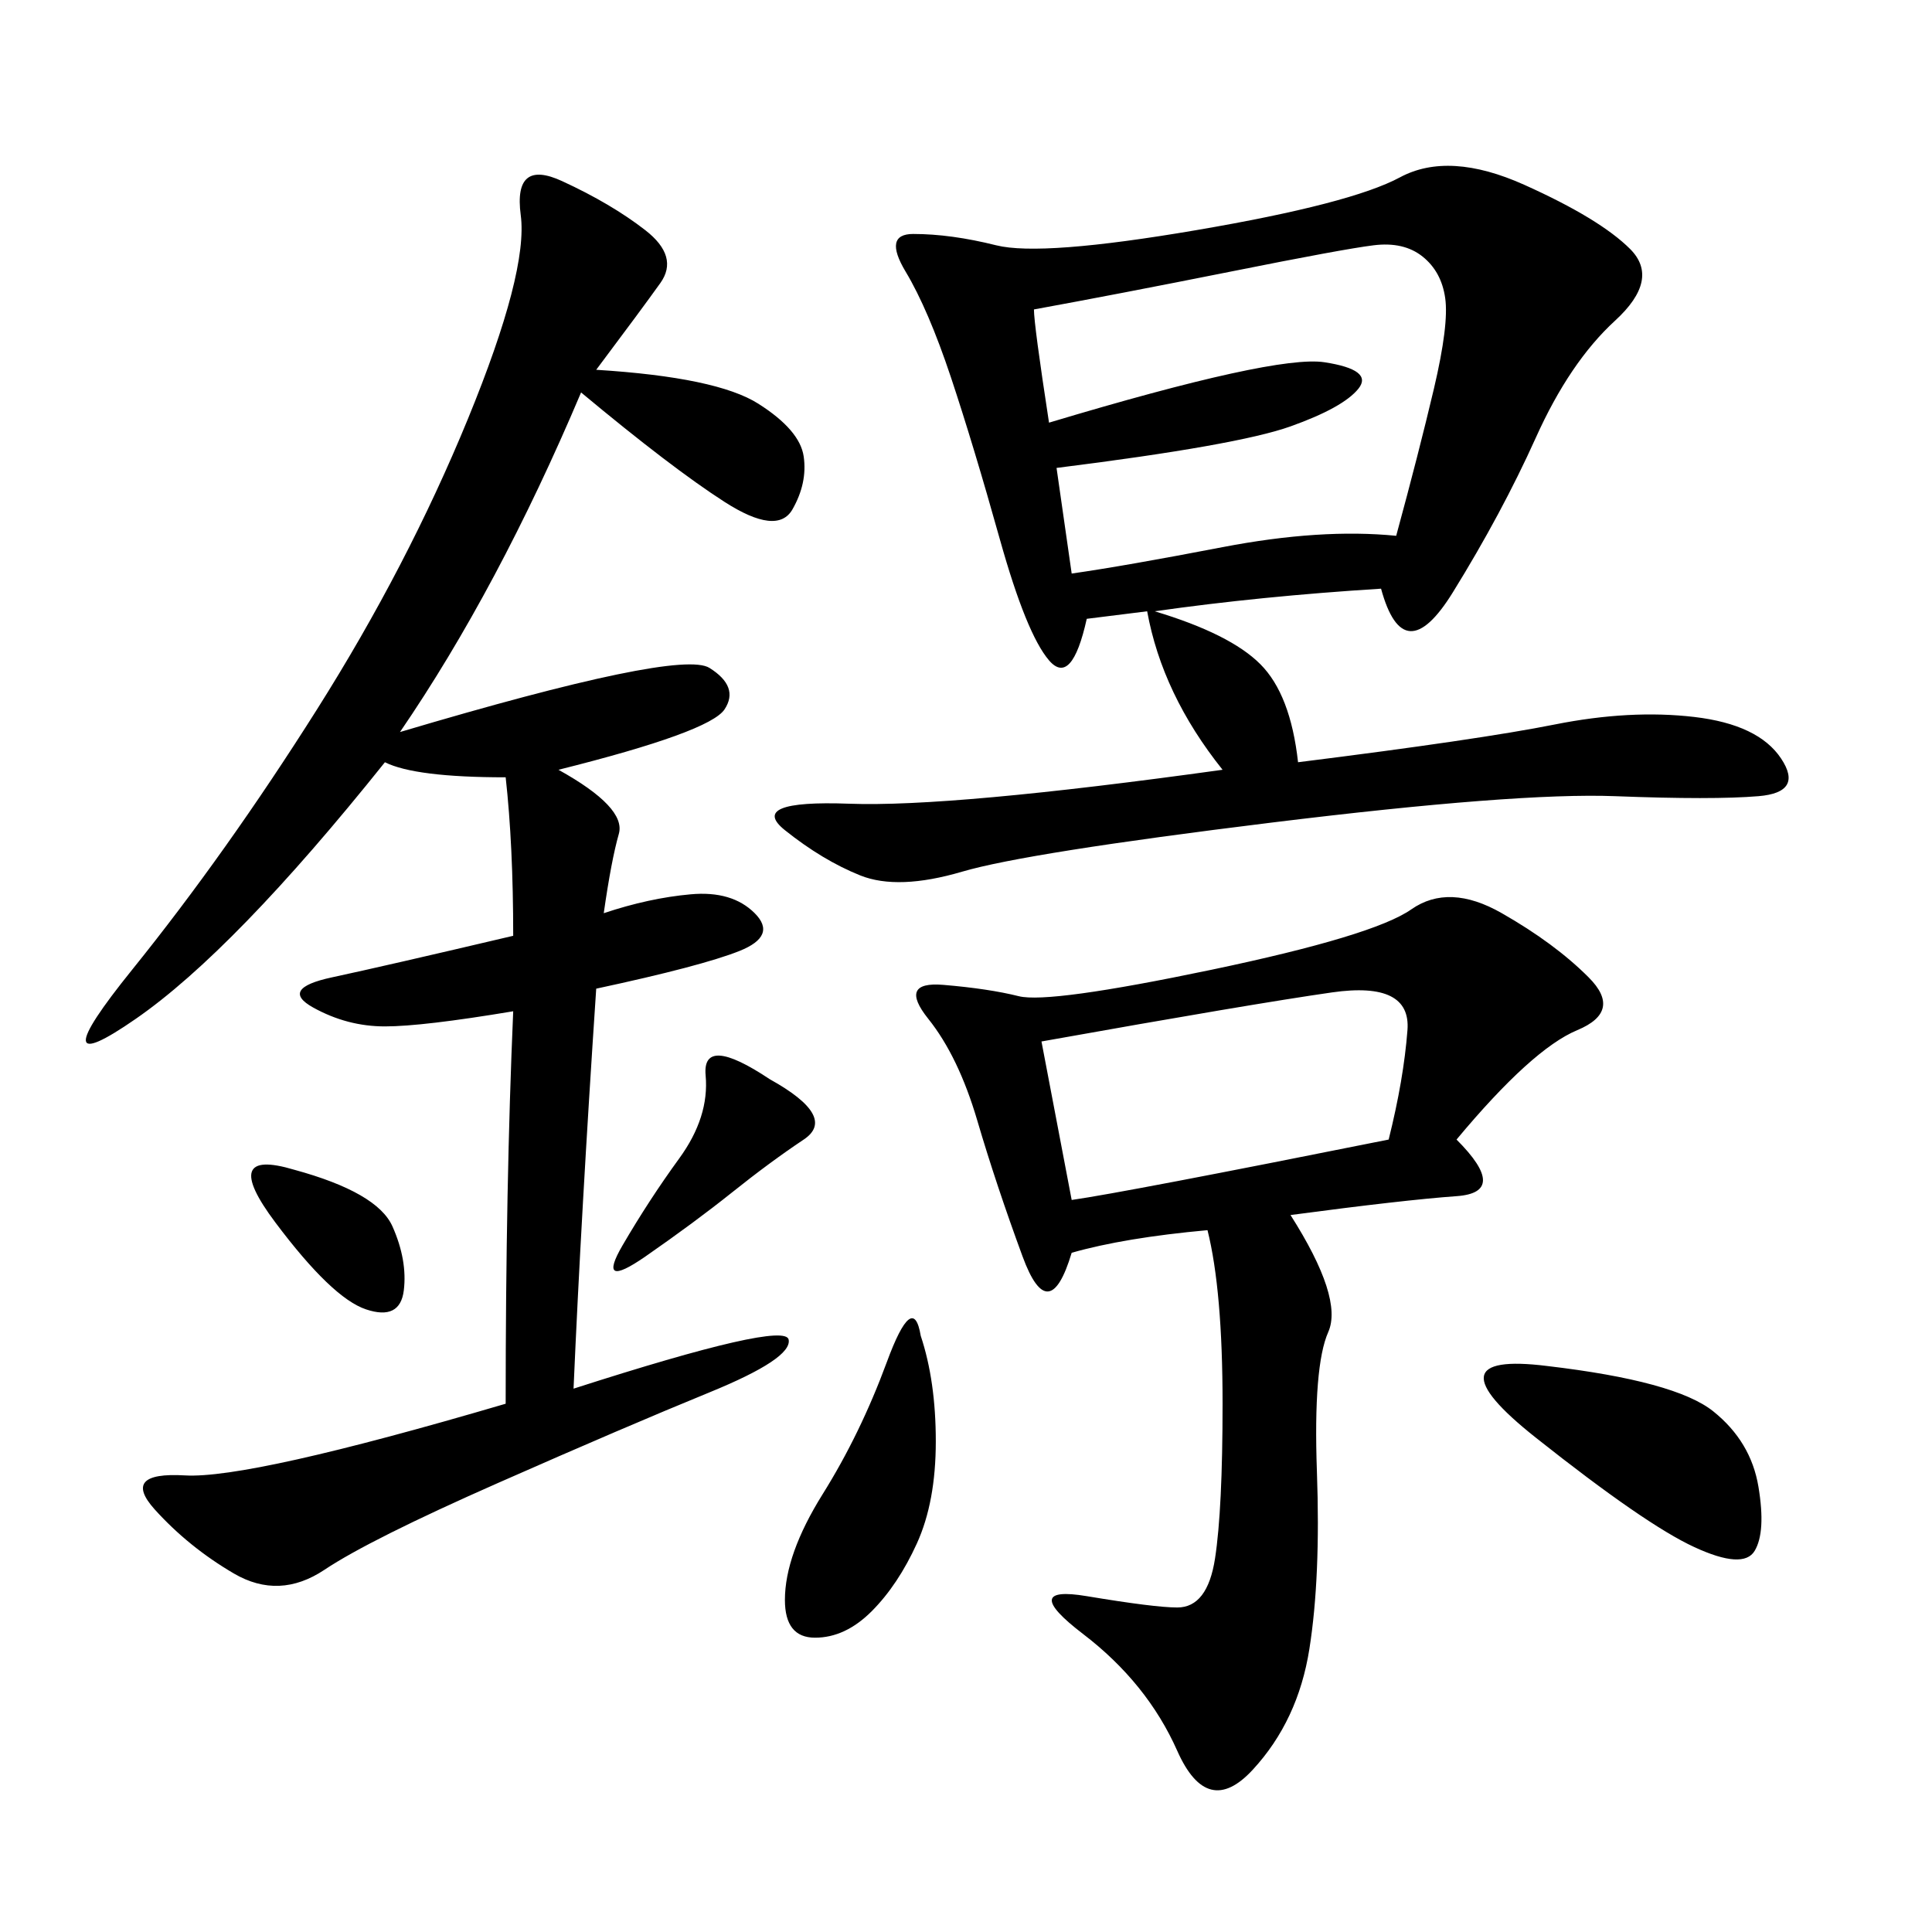 <svg xmlns="http://www.w3.org/2000/svg" xmlns:xlink="http://www.w3.org/1999/xlink" width="300" height="300"><path d="M214.45 91.41Q195.70 92.58 179.30 94.92L179.30 94.92Q191.02 98.44 195.70 103.13Q200.39 107.81 201.56 118.36L201.56 118.36Q229.69 114.84 241.41 112.50Q253.13 110.16 263.09 111.33Q273.05 112.50 276.56 117.77Q280.08 123.05 273.05 123.63Q266.02 124.22 250.78 123.63Q235.55 123.05 197.46 127.73Q159.38 132.42 149.41 135.35Q139.45 138.28 133.59 135.94Q127.73 133.59 121.88 128.91Q116.02 124.22 131.84 124.80Q147.66 125.39 189.84 119.53L189.84 119.53Q180.47 107.81 178.13 94.92L178.13 94.92L168.75 96.09Q166.41 106.64 162.89 102.54Q159.38 98.44 155.27 83.79Q151.17 69.14 147.66 58.59Q144.14 48.05 140.63 42.19Q137.11 36.33 141.80 36.33L141.80 36.33Q147.66 36.33 154.69 38.09Q161.72 39.84 185.74 35.74Q209.77 31.64 217.38 27.54Q225 23.44 236.72 28.71Q248.44 33.98 253.13 38.67Q257.81 43.36 250.78 49.80Q243.75 56.25 238.48 67.97Q233.20 79.69 225.59 91.99Q217.97 104.30 214.45 91.41L214.45 91.41ZM92.58 57.42Q111.33 58.59 117.77 62.70Q124.22 66.80 124.80 70.90Q125.39 75 123.05 79.10Q120.70 83.20 112.50 77.93Q104.30 72.66 90.23 60.94L90.23 60.94Q77.34 91.41 62.11 113.67L62.11 113.67Q105.47 100.78 110.16 103.71Q114.84 106.64 112.50 110.16Q110.16 113.67 86.72 119.53L86.72 119.53Q97.27 125.39 96.09 129.49Q94.92 133.59 93.75 141.80L93.75 141.80Q100.78 139.45 107.23 138.87Q113.67 138.28 117.19 141.80Q120.70 145.31 114.84 147.66Q108.98 150 92.58 153.52L92.58 153.52Q90.23 188.67 89.06 215.63L89.06 215.63Q121.88 205.08 122.46 208.01Q123.05 210.94 110.16 216.21Q97.27 221.48 77.34 230.27Q57.42 239.06 50.39 243.75Q43.36 248.44 36.33 244.34Q29.30 240.23 24.02 234.38Q18.75 228.52 28.71 229.10Q38.67 229.69 78.52 217.97L78.52 217.97Q78.52 183.98 79.69 157.03L79.69 157.03Q65.63 159.38 59.77 159.38L59.77 159.38Q53.91 159.38 48.63 156.45Q43.36 153.52 51.56 151.76Q59.77 150 79.69 145.31L79.69 145.31Q79.69 131.25 78.52 120.70L78.52 120.70Q64.45 120.70 59.77 118.36L59.77 118.36Q36.33 147.66 21.09 158.20Q5.86 168.75 20.51 150.59Q35.16 132.42 49.22 110.16Q63.28 87.89 72.66 65.04Q82.03 42.19 80.86 33.40Q79.69 24.61 87.30 28.13Q94.92 31.64 100.20 35.74Q105.47 39.84 102.54 43.95Q99.61 48.05 92.58 57.42L92.58 57.42ZM226.17 176.95Q234.38 185.16 226.17 185.74Q217.97 186.33 200.39 188.67L200.39 188.67Q208.59 201.56 206.25 206.84Q203.91 212.11 204.49 228.52Q205.08 244.92 203.32 256.05Q201.56 267.19 194.53 274.80Q187.50 282.42 182.81 271.88Q178.13 261.33 168.16 253.71Q158.20 246.09 168.75 247.85Q179.30 249.61 182.81 249.61L182.81 249.61Q187.50 249.61 188.67 241.99Q189.84 234.38 189.84 217.97L189.84 217.97Q189.84 200.39 187.50 191.02L187.50 191.02Q174.61 192.19 166.41 194.53L166.41 194.53Q162.89 206.25 158.79 195.12Q154.69 183.98 151.76 174.02Q148.83 164.06 144.14 158.20Q139.45 152.34 146.48 152.93Q153.52 153.52 158.20 154.69Q162.89 155.86 188.09 150.59Q213.28 145.31 219.14 141.21Q225 137.11 233.20 141.80Q241.41 146.48 246.68 151.76Q251.95 157.03 244.92 159.96Q237.89 162.89 226.17 176.95L226.17 176.95ZM160.55 48.05Q160.55 50.39 162.89 65.63L162.89 65.63Q198.05 55.08 205.66 56.25Q213.28 57.42 210.94 60.35Q208.59 63.28 200.39 66.21Q192.19 69.14 164.06 72.66L164.06 72.66L166.41 89.06Q174.61 87.89 189.84 84.96Q205.08 82.03 216.80 83.20L216.80 83.20Q220.31 70.31 222.66 60.35Q225 50.39 224.41 46.29Q223.83 42.19 220.90 39.84Q217.97 37.50 213.28 38.09Q208.59 38.67 191.02 42.19Q173.44 45.70 160.55 48.05L160.55 48.05ZM161.72 161.72L166.41 186.33Q174.61 185.16 215.63 176.95L215.63 176.95Q217.97 167.58 218.55 159.96Q219.14 152.34 206.84 154.10Q194.53 155.86 161.72 161.72L161.72 161.72ZM240.23 212.11Q260.16 214.45 266.02 219.14Q271.88 223.83 273.05 230.86Q274.22 237.89 272.46 240.82Q270.70 243.75 263.09 240.23Q255.47 236.72 238.48 223.24Q221.48 209.77 240.23 212.11L240.23 212.11ZM142.97 207.42Q145.31 214.45 145.31 223.83L145.31 223.83Q145.31 233.20 142.38 239.65Q139.45 246.09 135.35 250.20Q131.25 254.30 126.56 254.30L126.56 254.30Q121.88 254.30 121.88 248.44L121.88 248.44Q121.88 241.41 127.73 232.03Q133.59 222.66 137.70 211.52Q141.80 200.39 142.97 207.42L142.97 207.42ZM119.53 167.58Q130.08 173.44 124.80 176.95Q119.53 180.47 113.67 185.16Q107.81 189.84 100.20 195.12Q92.58 200.39 96.68 193.36Q100.78 186.33 105.47 179.88Q110.16 173.44 109.57 166.99Q108.98 160.55 119.53 167.58L119.53 167.58ZM45.70 181.64Q58.59 185.16 60.94 190.43Q63.28 195.70 62.70 200.39Q62.11 205.08 56.84 203.32Q51.56 201.56 42.77 189.84Q33.98 178.13 45.70 181.64L45.70 181.64Z"/></svg>